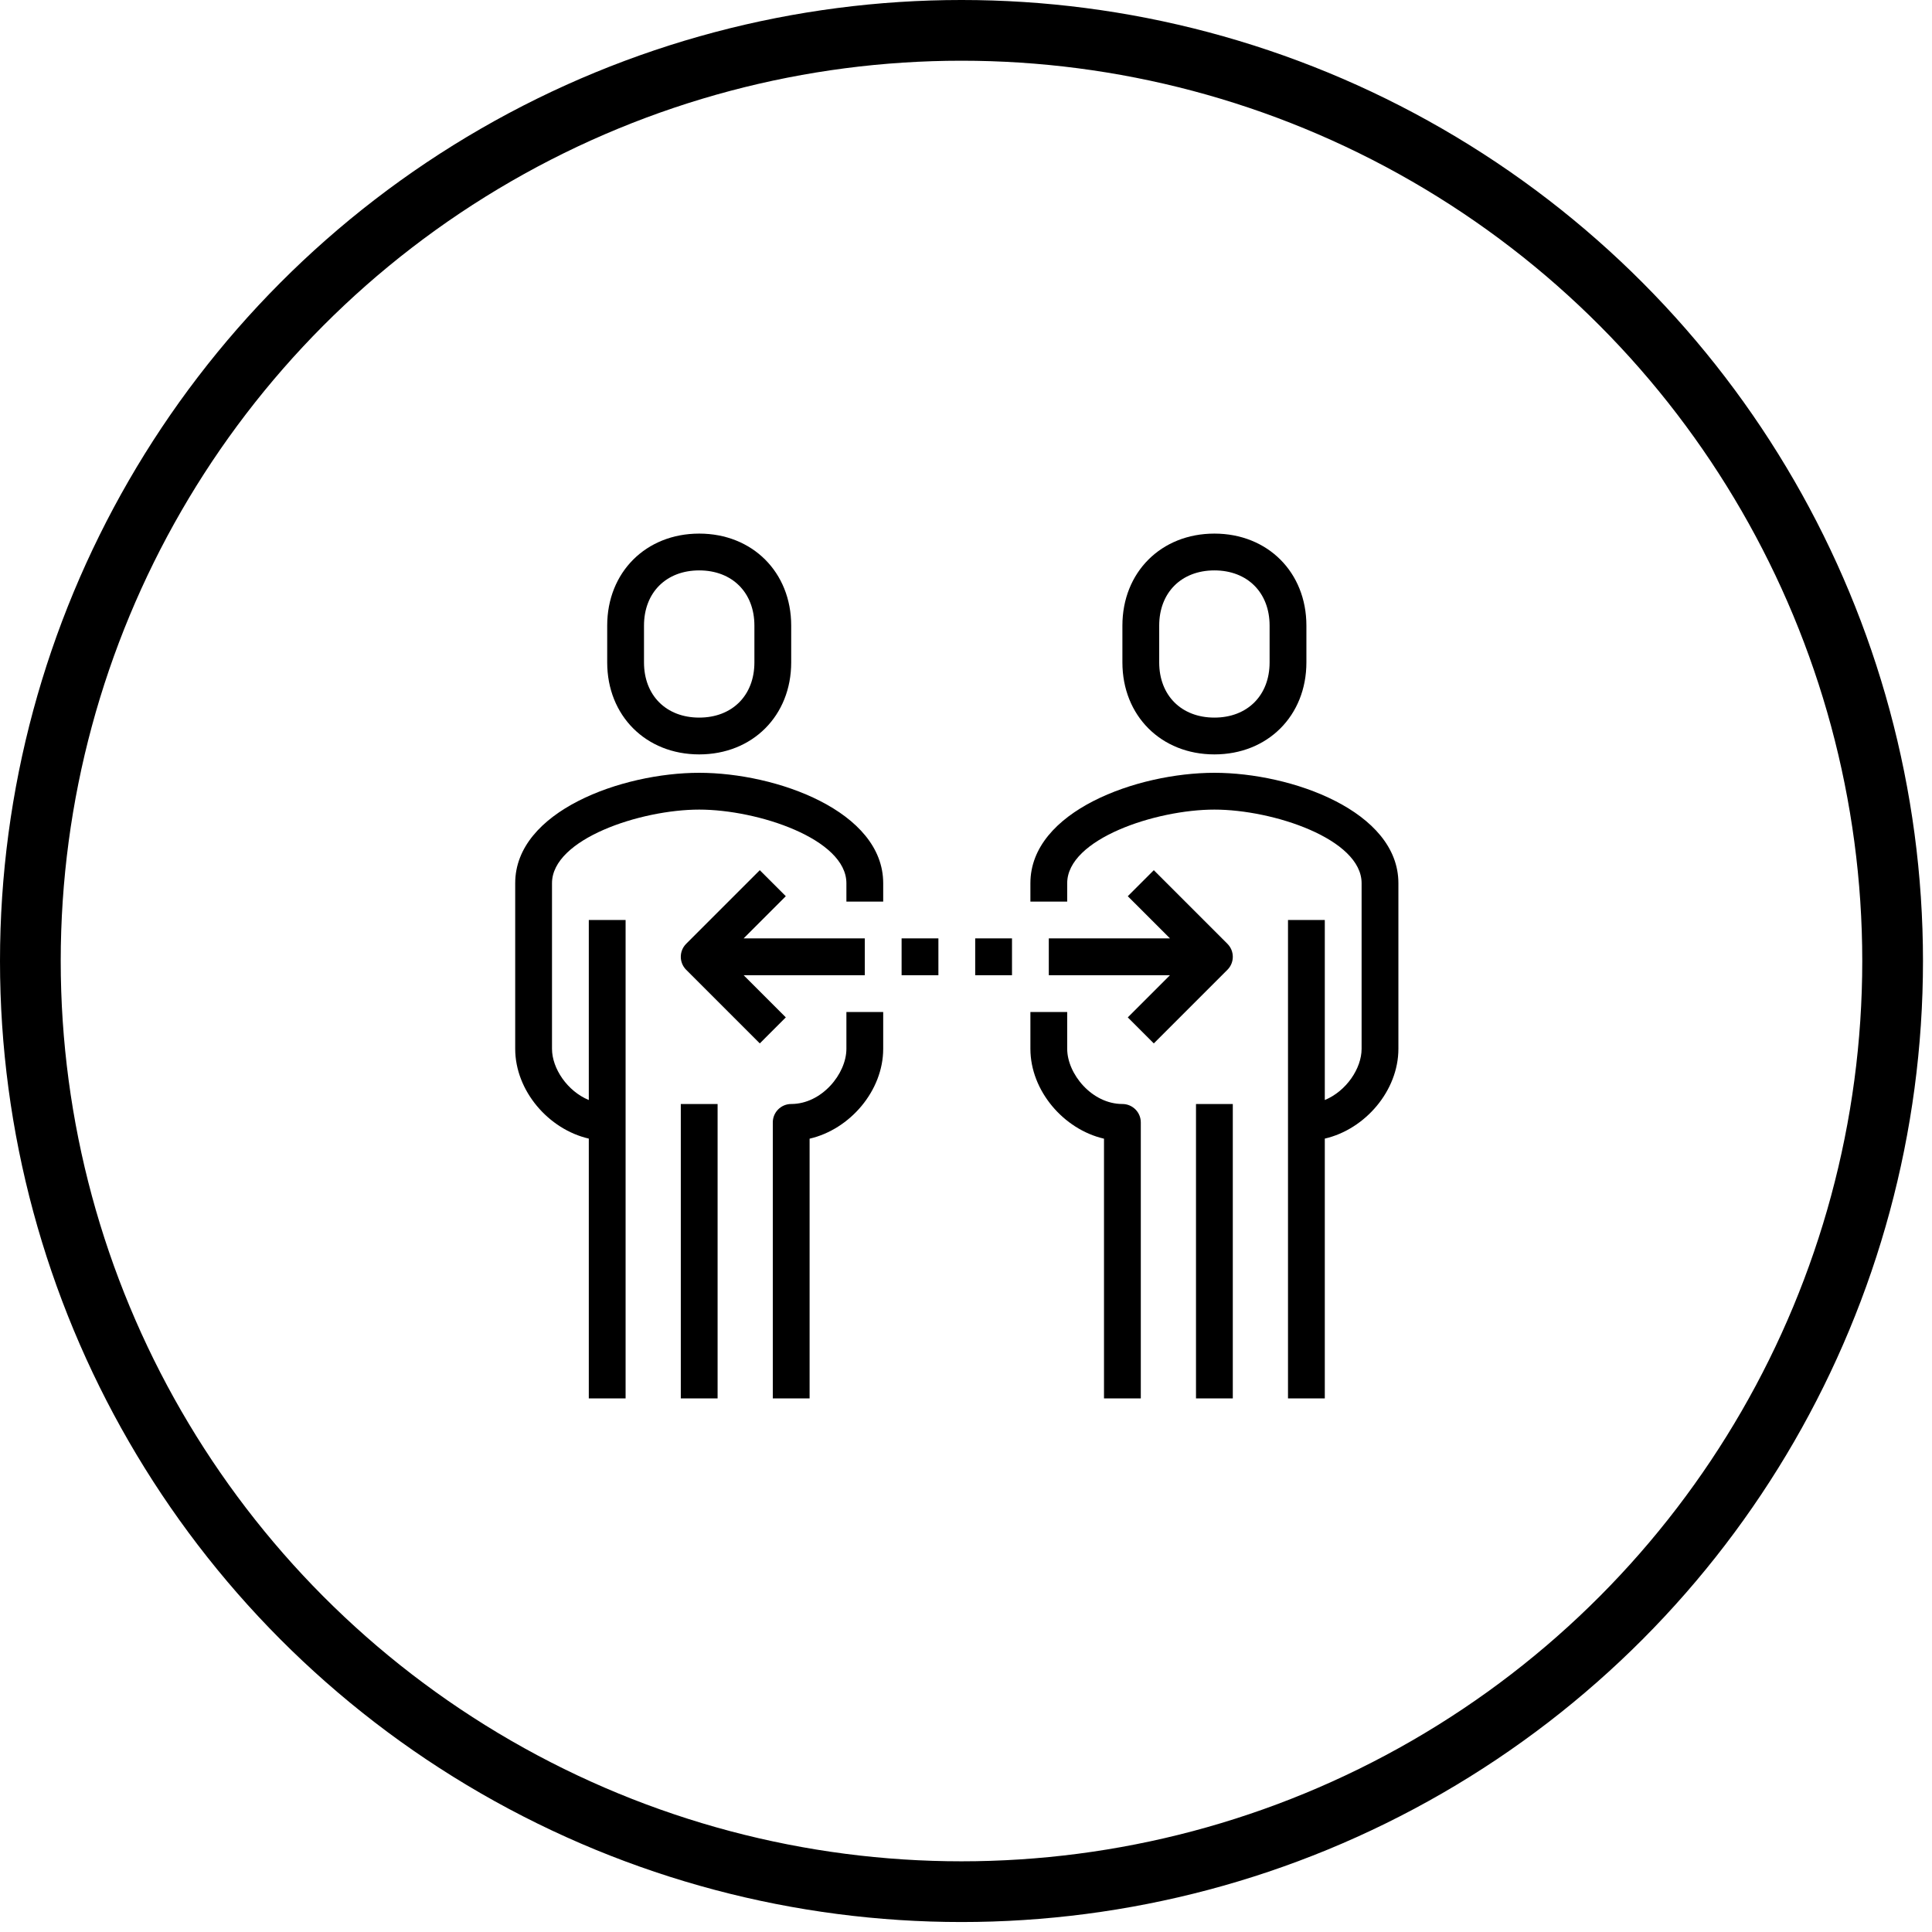 <?xml version="1.0" encoding="UTF-8"?> <svg xmlns="http://www.w3.org/2000/svg" xmlns:xlink="http://www.w3.org/1999/xlink" width="105px" height="105px" viewBox="0 0 105 105" version="1.1"><title>Group 6</title><g id="Page-1" stroke="none" stroke-width="1" fill="none" fill-rule="evenodd"><g id="2-ACERCA-DE-NOSOTROS--A-Quiénes-somos-CUSTOM" transform="translate(-187, -2909)"><g id="Group-6" transform="translate(187, 2909)"><ellipse id="Oval" stroke="#000000" stroke-width="3.3" cx="52.255" cy="52.229" rx="50.605" ry="50.579"></ellipse><path d="M53,53 L55,53 L55,51 L53,51 L53,53 Z M49,53 L51,53 L51,51 L49,51 L49,53 Z M62.707,47.293 L61.293,48.707 L63.586,51 L57,51 L57,53 L63.586,53 L61.293,55.293 L62.707,56.707 L66.707,52.707 C67.098,52.316 67.098,51.684 66.707,51.293 L62.707,47.293 Z M40.414,53 L47,53 L47,51 L40.414,51 L42.707,48.707 L41.293,47.293 L37.293,51.293 C36.902,51.684 36.902,52.316 37.293,52.707 L41.293,56.707 L42.707,55.293 L40.414,53 Z M65,76 L67,76 L67,60 L65,60 L65,76 Z M66,42 C61.808,42 56,44.085 56,48 L56,49 L58,49 L58,48 C58,45.595 62.815,44 66,44 C69.185,44 74,45.595 74,48 L74,57 C74,58.07 73.165,59.303 72,59.784 L72,50 L70,50 L70,76 L72,76 L72,61.881 C74.193,61.375 76,59.278 76,57 L76,48 C76,44.085 70.192,42 66,42 L66,42 Z M61,60 C59.338,60 58,58.359 58,57 L58,55 L56,55 L56,57 C56,59.278 57.806,61.379 60,61.885 L60,76 L62,76 L62,61 C62,60.448 61.552,60 61,60 L61,60 Z M63,34 C63,32.206 64.206,31 66,31 C67.794,31 69,32.206 69,34 L69,36 C69,37.794 67.794,39 66,39 C64.206,39 63,37.794 63,36 L63,34 Z M66,41 C68.897,41 71,38.897 71,36 L71,34 C71,31.103 68.897,29 66,29 C63.103,29 61,31.103 61,34 L61,36 C61,38.897 63.103,41 66,41 L66,41 Z M37,76 L39,76 L39,60 L37,60 L37,76 Z M46,57 C46,58.359 44.662,60 43,60 C42.448,60 42,60.448 42,61 L42,76 L44,76 L44,61.885 C46.194,61.379 48,59.278 48,57 L48,55 L46,55 L46,57 Z M38,42 C33.808,42 28,44.085 28,48 L28,57 C28,59.278 29.807,61.375 32,61.881 L32,76 L34,76 L34,50 L32,50 L32,59.784 C30.835,59.303 30,58.07 30,57 L30,48 C30,45.595 34.815,44 38,44 C41.185,44 46,45.595 46,48 L46,49 L48,49 L48,48 C48,44.085 42.192,42 38,42 L38,42 Z M35,34 C35,32.206 36.206,31 38,31 C39.794,31 41,32.206 41,34 L41,36 C41,37.794 39.794,39 38,39 C36.206,39 35,37.794 35,36 L35,34 Z M38,41 C40.897,41 43,38.897 43,36 L43,34 C43,31.103 40.897,29 38,29 C35.103,29 33,31.103 33,34 L33,36 C33,38.897 35.103,41 38,41 L38,41 Z" id="Fill-1" fill="#000000"></path></g></g></g></svg> 
